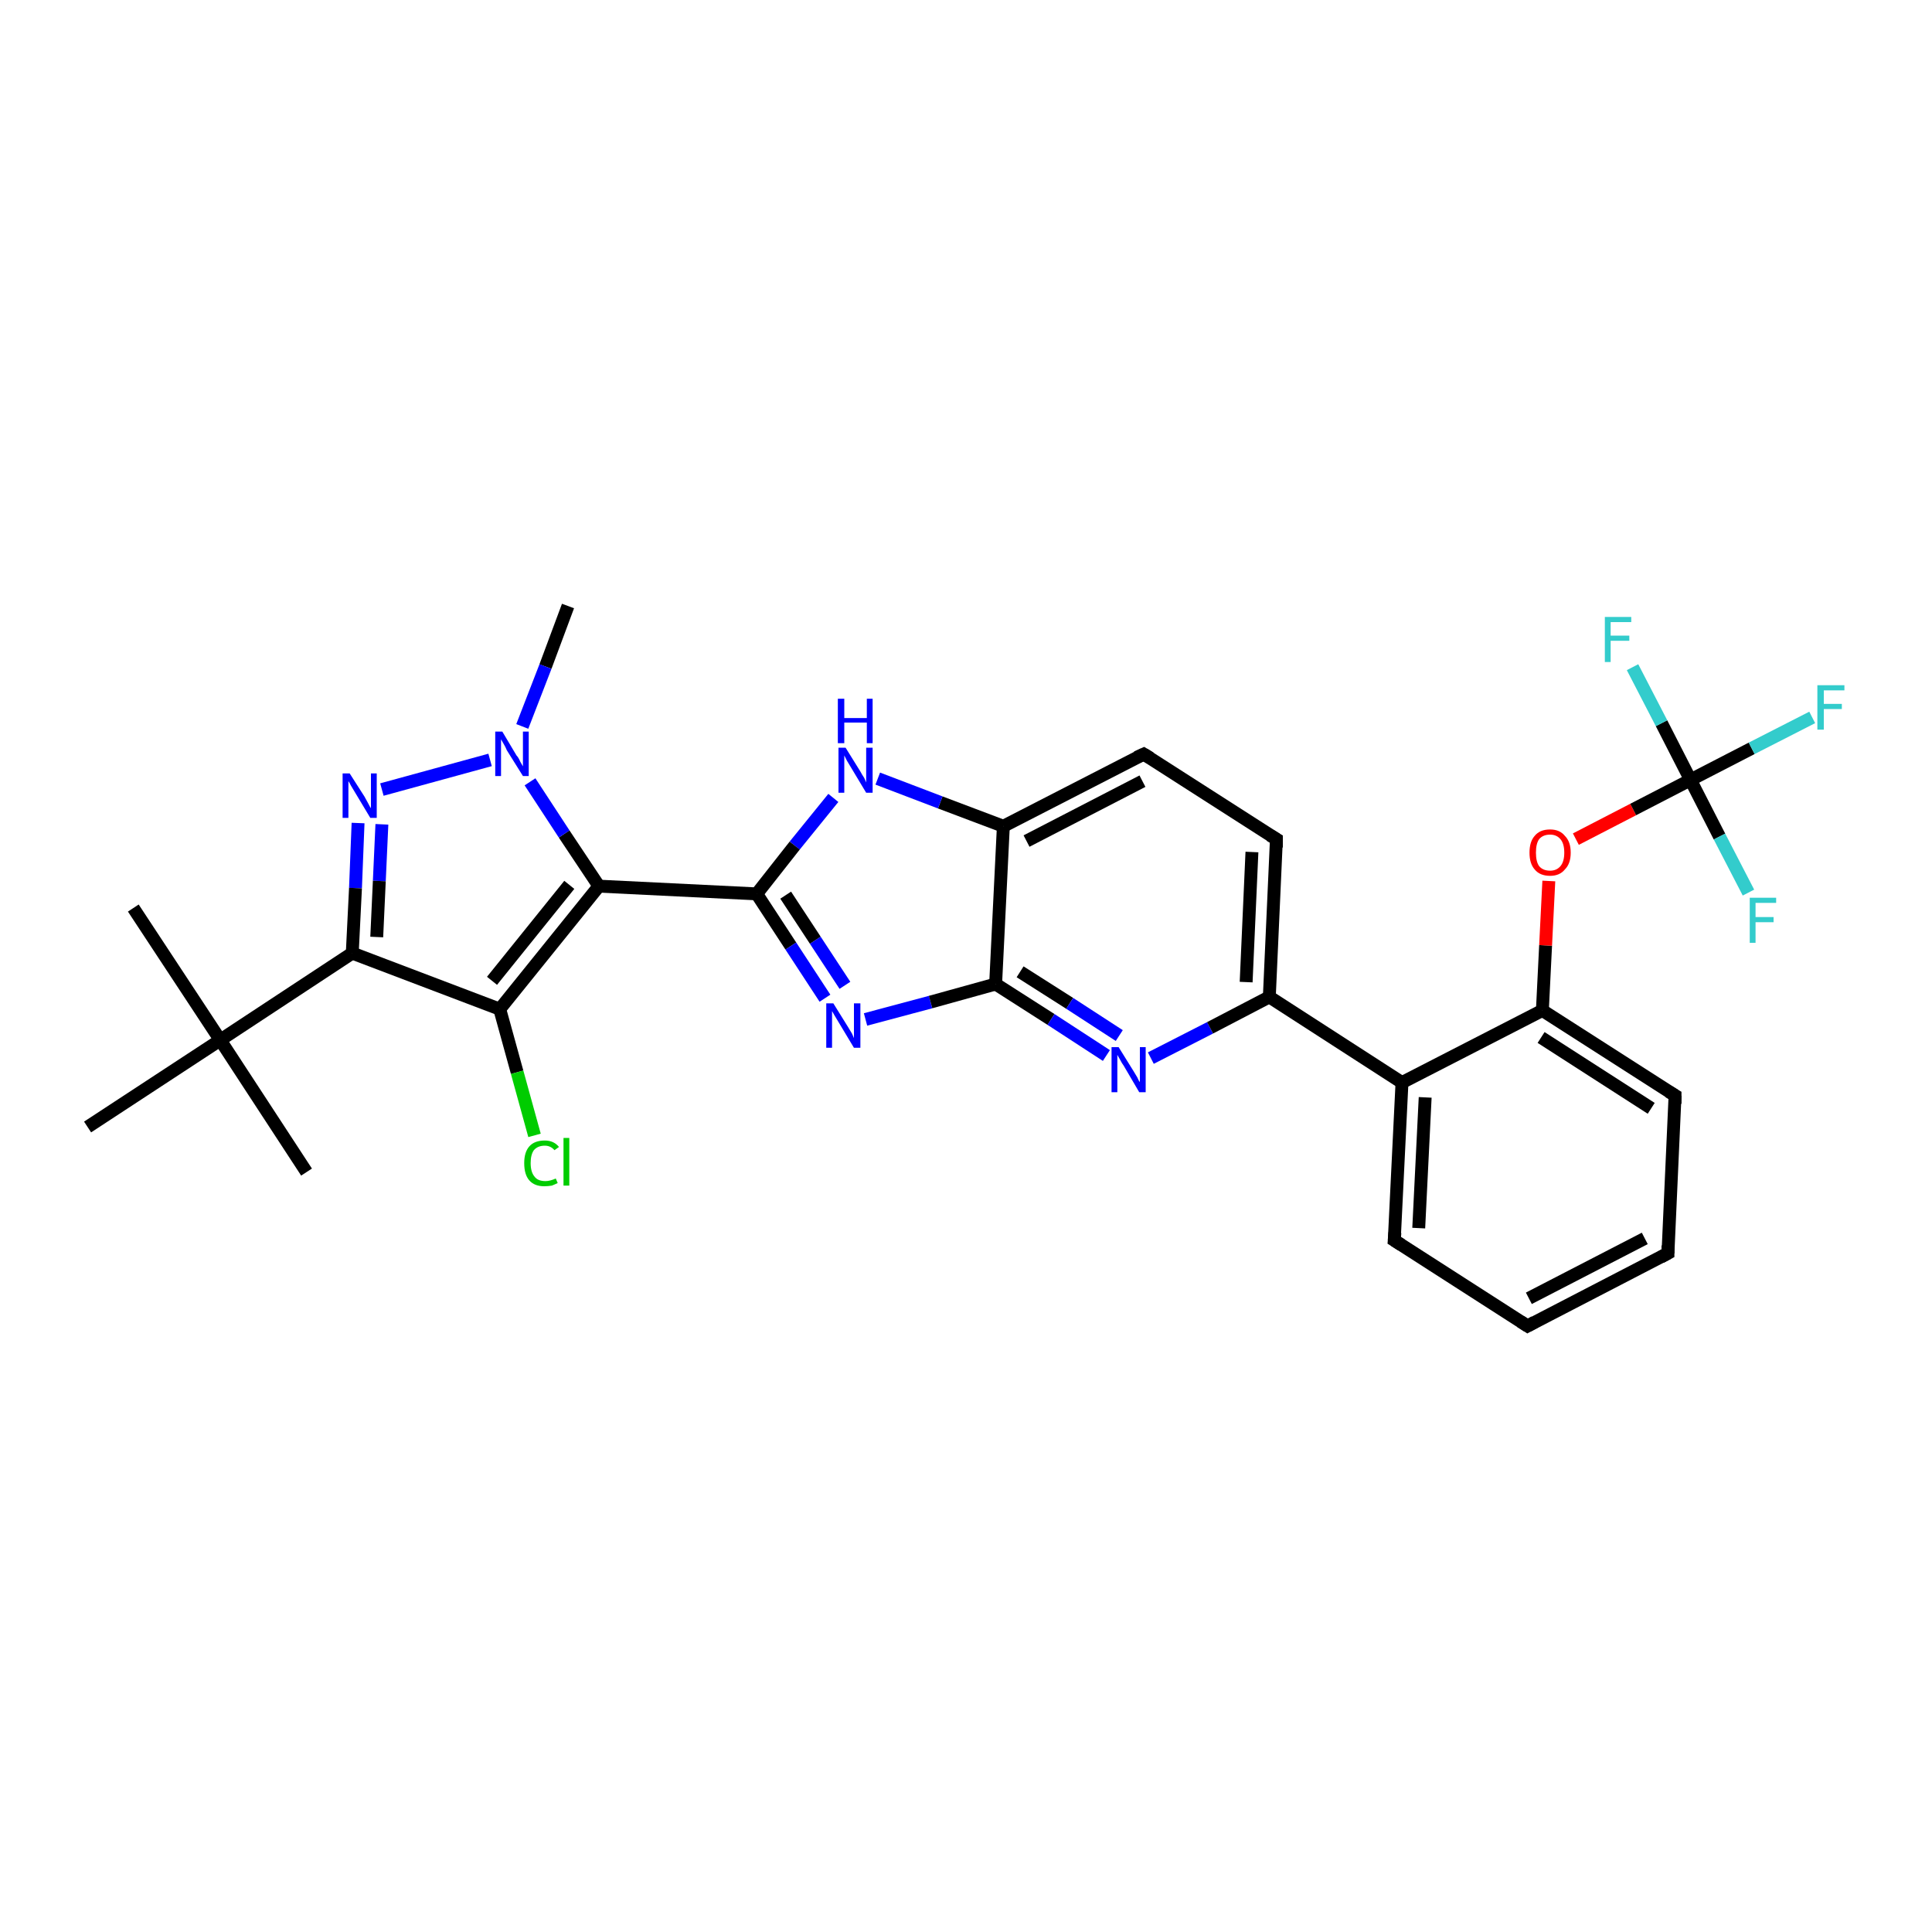 <?xml version='1.0' encoding='iso-8859-1'?>
<svg version='1.1' baseProfile='full'
              xmlns='http://www.w3.org/2000/svg'
                      xmlns:rdkit='http://www.rdkit.org/xml'
                      xmlns:xlink='http://www.w3.org/1999/xlink'
                  xml:space='preserve'
width='300px' height='300px' viewBox='0 0 300 300'>
<!-- END OF HEADER -->
<rect style='opacity:1.0;fill:#FFFFFF;stroke:none' width='300.0' height='300.0' x='0.0' y='0.0'> </rect>
<path class='bond-0 atom-0 atom-1' d='M 88.2,94.1 L 84.7,103.5' style='fill:none;fill-rule:evenodd;stroke:#000000;stroke-width:2.0px;stroke-linecap:butt;stroke-linejoin:miter;stroke-opacity:1' />
<path class='bond-0 atom-0 atom-1' d='M 84.7,103.5 L 81.1,112.8' style='fill:none;fill-rule:evenodd;stroke:#0000FF;stroke-width:2.0px;stroke-linecap:butt;stroke-linejoin:miter;stroke-opacity:1' />
<path class='bond-1 atom-1 atom-2' d='M 76.1,118.0 L 59.3,122.6' style='fill:none;fill-rule:evenodd;stroke:#0000FF;stroke-width:2.0px;stroke-linecap:butt;stroke-linejoin:miter;stroke-opacity:1' />
<path class='bond-2 atom-2 atom-3' d='M 55.6,127.8 L 55.2,137.9' style='fill:none;fill-rule:evenodd;stroke:#0000FF;stroke-width:2.0px;stroke-linecap:butt;stroke-linejoin:miter;stroke-opacity:1' />
<path class='bond-2 atom-2 atom-3' d='M 55.2,137.9 L 54.7,148.0' style='fill:none;fill-rule:evenodd;stroke:#000000;stroke-width:2.0px;stroke-linecap:butt;stroke-linejoin:miter;stroke-opacity:1' />
<path class='bond-2 atom-2 atom-3' d='M 59.3,128.0 L 58.9,136.8' style='fill:none;fill-rule:evenodd;stroke:#0000FF;stroke-width:2.0px;stroke-linecap:butt;stroke-linejoin:miter;stroke-opacity:1' />
<path class='bond-2 atom-2 atom-3' d='M 58.9,136.8 L 58.5,145.5' style='fill:none;fill-rule:evenodd;stroke:#000000;stroke-width:2.0px;stroke-linecap:butt;stroke-linejoin:miter;stroke-opacity:1' />
<path class='bond-3 atom-3 atom-4' d='M 54.7,148.0 L 77.6,156.7' style='fill:none;fill-rule:evenodd;stroke:#000000;stroke-width:2.0px;stroke-linecap:butt;stroke-linejoin:miter;stroke-opacity:1' />
<path class='bond-4 atom-4 atom-5' d='M 77.6,156.7 L 80.3,166.5' style='fill:none;fill-rule:evenodd;stroke:#000000;stroke-width:2.0px;stroke-linecap:butt;stroke-linejoin:miter;stroke-opacity:1' />
<path class='bond-4 atom-4 atom-5' d='M 80.3,166.5 L 83.0,176.3' style='fill:none;fill-rule:evenodd;stroke:#00CC00;stroke-width:2.0px;stroke-linecap:butt;stroke-linejoin:miter;stroke-opacity:1' />
<path class='bond-5 atom-4 atom-6' d='M 77.6,156.7 L 93.0,137.6' style='fill:none;fill-rule:evenodd;stroke:#000000;stroke-width:2.0px;stroke-linecap:butt;stroke-linejoin:miter;stroke-opacity:1' />
<path class='bond-5 atom-4 atom-6' d='M 76.4,152.3 L 88.4,137.4' style='fill:none;fill-rule:evenodd;stroke:#000000;stroke-width:2.0px;stroke-linecap:butt;stroke-linejoin:miter;stroke-opacity:1' />
<path class='bond-6 atom-6 atom-7' d='M 93.0,137.6 L 117.5,138.8' style='fill:none;fill-rule:evenodd;stroke:#000000;stroke-width:2.0px;stroke-linecap:butt;stroke-linejoin:miter;stroke-opacity:1' />
<path class='bond-7 atom-7 atom-8' d='M 117.5,138.8 L 122.8,146.9' style='fill:none;fill-rule:evenodd;stroke:#000000;stroke-width:2.0px;stroke-linecap:butt;stroke-linejoin:miter;stroke-opacity:1' />
<path class='bond-7 atom-7 atom-8' d='M 122.8,146.9 L 128.1,155.0' style='fill:none;fill-rule:evenodd;stroke:#0000FF;stroke-width:2.0px;stroke-linecap:butt;stroke-linejoin:miter;stroke-opacity:1' />
<path class='bond-7 atom-7 atom-8' d='M 122.0,139.0 L 126.6,146.0' style='fill:none;fill-rule:evenodd;stroke:#000000;stroke-width:2.0px;stroke-linecap:butt;stroke-linejoin:miter;stroke-opacity:1' />
<path class='bond-7 atom-7 atom-8' d='M 126.6,146.0 L 131.2,153.0' style='fill:none;fill-rule:evenodd;stroke:#0000FF;stroke-width:2.0px;stroke-linecap:butt;stroke-linejoin:miter;stroke-opacity:1' />
<path class='bond-8 atom-8 atom-9' d='M 134.4,158.3 L 144.5,155.6' style='fill:none;fill-rule:evenodd;stroke:#0000FF;stroke-width:2.0px;stroke-linecap:butt;stroke-linejoin:miter;stroke-opacity:1' />
<path class='bond-8 atom-8 atom-9' d='M 144.5,155.6 L 154.6,152.8' style='fill:none;fill-rule:evenodd;stroke:#000000;stroke-width:2.0px;stroke-linecap:butt;stroke-linejoin:miter;stroke-opacity:1' />
<path class='bond-9 atom-9 atom-10' d='M 154.6,152.8 L 163.2,158.3' style='fill:none;fill-rule:evenodd;stroke:#000000;stroke-width:2.0px;stroke-linecap:butt;stroke-linejoin:miter;stroke-opacity:1' />
<path class='bond-9 atom-9 atom-10' d='M 163.2,158.3 L 171.8,163.9' style='fill:none;fill-rule:evenodd;stroke:#0000FF;stroke-width:2.0px;stroke-linecap:butt;stroke-linejoin:miter;stroke-opacity:1' />
<path class='bond-9 atom-9 atom-10' d='M 158.4,150.9 L 166.1,155.8' style='fill:none;fill-rule:evenodd;stroke:#000000;stroke-width:2.0px;stroke-linecap:butt;stroke-linejoin:miter;stroke-opacity:1' />
<path class='bond-9 atom-9 atom-10' d='M 166.1,155.8 L 173.8,160.8' style='fill:none;fill-rule:evenodd;stroke:#0000FF;stroke-width:2.0px;stroke-linecap:butt;stroke-linejoin:miter;stroke-opacity:1' />
<path class='bond-10 atom-10 atom-11' d='M 178.7,164.3 L 187.9,159.6' style='fill:none;fill-rule:evenodd;stroke:#0000FF;stroke-width:2.0px;stroke-linecap:butt;stroke-linejoin:miter;stroke-opacity:1' />
<path class='bond-10 atom-10 atom-11' d='M 187.9,159.6 L 197.1,154.8' style='fill:none;fill-rule:evenodd;stroke:#000000;stroke-width:2.0px;stroke-linecap:butt;stroke-linejoin:miter;stroke-opacity:1' />
<path class='bond-11 atom-11 atom-12' d='M 197.1,154.8 L 198.2,130.3' style='fill:none;fill-rule:evenodd;stroke:#000000;stroke-width:2.0px;stroke-linecap:butt;stroke-linejoin:miter;stroke-opacity:1' />
<path class='bond-11 atom-11 atom-12' d='M 193.5,152.5 L 194.4,132.3' style='fill:none;fill-rule:evenodd;stroke:#000000;stroke-width:2.0px;stroke-linecap:butt;stroke-linejoin:miter;stroke-opacity:1' />
<path class='bond-12 atom-12 atom-13' d='M 198.2,130.3 L 177.6,117.1' style='fill:none;fill-rule:evenodd;stroke:#000000;stroke-width:2.0px;stroke-linecap:butt;stroke-linejoin:miter;stroke-opacity:1' />
<path class='bond-13 atom-13 atom-14' d='M 177.6,117.1 L 155.8,128.3' style='fill:none;fill-rule:evenodd;stroke:#000000;stroke-width:2.0px;stroke-linecap:butt;stroke-linejoin:miter;stroke-opacity:1' />
<path class='bond-13 atom-13 atom-14' d='M 177.4,121.3 L 159.4,130.6' style='fill:none;fill-rule:evenodd;stroke:#000000;stroke-width:2.0px;stroke-linecap:butt;stroke-linejoin:miter;stroke-opacity:1' />
<path class='bond-14 atom-14 atom-15' d='M 155.8,128.3 L 146.0,124.6' style='fill:none;fill-rule:evenodd;stroke:#000000;stroke-width:2.0px;stroke-linecap:butt;stroke-linejoin:miter;stroke-opacity:1' />
<path class='bond-14 atom-14 atom-15' d='M 146.0,124.6 L 136.3,120.9' style='fill:none;fill-rule:evenodd;stroke:#0000FF;stroke-width:2.0px;stroke-linecap:butt;stroke-linejoin:miter;stroke-opacity:1' />
<path class='bond-15 atom-11 atom-16' d='M 197.1,154.8 L 217.7,168.1' style='fill:none;fill-rule:evenodd;stroke:#000000;stroke-width:2.0px;stroke-linecap:butt;stroke-linejoin:miter;stroke-opacity:1' />
<path class='bond-16 atom-16 atom-17' d='M 217.7,168.1 L 216.5,192.6' style='fill:none;fill-rule:evenodd;stroke:#000000;stroke-width:2.0px;stroke-linecap:butt;stroke-linejoin:miter;stroke-opacity:1' />
<path class='bond-16 atom-16 atom-17' d='M 221.3,170.4 L 220.3,190.7' style='fill:none;fill-rule:evenodd;stroke:#000000;stroke-width:2.0px;stroke-linecap:butt;stroke-linejoin:miter;stroke-opacity:1' />
<path class='bond-17 atom-17 atom-18' d='M 216.5,192.6 L 237.2,205.9' style='fill:none;fill-rule:evenodd;stroke:#000000;stroke-width:2.0px;stroke-linecap:butt;stroke-linejoin:miter;stroke-opacity:1' />
<path class='bond-18 atom-18 atom-19' d='M 237.2,205.9 L 259.0,194.6' style='fill:none;fill-rule:evenodd;stroke:#000000;stroke-width:2.0px;stroke-linecap:butt;stroke-linejoin:miter;stroke-opacity:1' />
<path class='bond-18 atom-18 atom-19' d='M 237.4,201.6 L 255.4,192.3' style='fill:none;fill-rule:evenodd;stroke:#000000;stroke-width:2.0px;stroke-linecap:butt;stroke-linejoin:miter;stroke-opacity:1' />
<path class='bond-19 atom-19 atom-20' d='M 259.0,194.6 L 260.1,170.1' style='fill:none;fill-rule:evenodd;stroke:#000000;stroke-width:2.0px;stroke-linecap:butt;stroke-linejoin:miter;stroke-opacity:1' />
<path class='bond-20 atom-20 atom-21' d='M 260.1,170.1 L 239.5,156.9' style='fill:none;fill-rule:evenodd;stroke:#000000;stroke-width:2.0px;stroke-linecap:butt;stroke-linejoin:miter;stroke-opacity:1' />
<path class='bond-20 atom-20 atom-21' d='M 256.4,172.1 L 239.3,161.1' style='fill:none;fill-rule:evenodd;stroke:#000000;stroke-width:2.0px;stroke-linecap:butt;stroke-linejoin:miter;stroke-opacity:1' />
<path class='bond-21 atom-21 atom-22' d='M 239.5,156.9 L 240.0,146.8' style='fill:none;fill-rule:evenodd;stroke:#000000;stroke-width:2.0px;stroke-linecap:butt;stroke-linejoin:miter;stroke-opacity:1' />
<path class='bond-21 atom-21 atom-22' d='M 240.0,146.8 L 240.5,136.8' style='fill:none;fill-rule:evenodd;stroke:#FF0000;stroke-width:2.0px;stroke-linecap:butt;stroke-linejoin:miter;stroke-opacity:1' />
<path class='bond-22 atom-22 atom-23' d='M 244.7,130.3 L 253.6,125.7' style='fill:none;fill-rule:evenodd;stroke:#FF0000;stroke-width:2.0px;stroke-linecap:butt;stroke-linejoin:miter;stroke-opacity:1' />
<path class='bond-22 atom-22 atom-23' d='M 253.6,125.7 L 262.5,121.1' style='fill:none;fill-rule:evenodd;stroke:#000000;stroke-width:2.0px;stroke-linecap:butt;stroke-linejoin:miter;stroke-opacity:1' />
<path class='bond-23 atom-23 atom-24' d='M 262.5,121.1 L 272.0,116.2' style='fill:none;fill-rule:evenodd;stroke:#000000;stroke-width:2.0px;stroke-linecap:butt;stroke-linejoin:miter;stroke-opacity:1' />
<path class='bond-23 atom-23 atom-24' d='M 272.0,116.2 L 281.4,111.4' style='fill:none;fill-rule:evenodd;stroke:#33CCCC;stroke-width:2.0px;stroke-linecap:butt;stroke-linejoin:miter;stroke-opacity:1' />
<path class='bond-24 atom-23 atom-25' d='M 262.5,121.1 L 258.0,112.3' style='fill:none;fill-rule:evenodd;stroke:#000000;stroke-width:2.0px;stroke-linecap:butt;stroke-linejoin:miter;stroke-opacity:1' />
<path class='bond-24 atom-23 atom-25' d='M 258.0,112.3 L 253.5,103.6' style='fill:none;fill-rule:evenodd;stroke:#33CCCC;stroke-width:2.0px;stroke-linecap:butt;stroke-linejoin:miter;stroke-opacity:1' />
<path class='bond-25 atom-23 atom-26' d='M 262.5,121.1 L 267.0,129.9' style='fill:none;fill-rule:evenodd;stroke:#000000;stroke-width:2.0px;stroke-linecap:butt;stroke-linejoin:miter;stroke-opacity:1' />
<path class='bond-25 atom-23 atom-26' d='M 267.0,129.9 L 271.5,138.6' style='fill:none;fill-rule:evenodd;stroke:#33CCCC;stroke-width:2.0px;stroke-linecap:butt;stroke-linejoin:miter;stroke-opacity:1' />
<path class='bond-26 atom-3 atom-27' d='M 54.7,148.0 L 34.2,161.5' style='fill:none;fill-rule:evenodd;stroke:#000000;stroke-width:2.0px;stroke-linecap:butt;stroke-linejoin:miter;stroke-opacity:1' />
<path class='bond-27 atom-27 atom-28' d='M 34.2,161.5 L 20.7,141.0' style='fill:none;fill-rule:evenodd;stroke:#000000;stroke-width:2.0px;stroke-linecap:butt;stroke-linejoin:miter;stroke-opacity:1' />
<path class='bond-28 atom-27 atom-29' d='M 34.2,161.5 L 47.6,182.0' style='fill:none;fill-rule:evenodd;stroke:#000000;stroke-width:2.0px;stroke-linecap:butt;stroke-linejoin:miter;stroke-opacity:1' />
<path class='bond-29 atom-27 atom-30' d='M 34.2,161.5 L 13.6,175.0' style='fill:none;fill-rule:evenodd;stroke:#000000;stroke-width:2.0px;stroke-linecap:butt;stroke-linejoin:miter;stroke-opacity:1' />
<path class='bond-30 atom-6 atom-1' d='M 93.0,137.6 L 87.6,129.5' style='fill:none;fill-rule:evenodd;stroke:#000000;stroke-width:2.0px;stroke-linecap:butt;stroke-linejoin:miter;stroke-opacity:1' />
<path class='bond-30 atom-6 atom-1' d='M 87.6,129.5 L 82.3,121.4' style='fill:none;fill-rule:evenodd;stroke:#0000FF;stroke-width:2.0px;stroke-linecap:butt;stroke-linejoin:miter;stroke-opacity:1' />
<path class='bond-31 atom-15 atom-7' d='M 129.4,123.9 L 123.4,131.3' style='fill:none;fill-rule:evenodd;stroke:#0000FF;stroke-width:2.0px;stroke-linecap:butt;stroke-linejoin:miter;stroke-opacity:1' />
<path class='bond-31 atom-15 atom-7' d='M 123.4,131.3 L 117.5,138.8' style='fill:none;fill-rule:evenodd;stroke:#000000;stroke-width:2.0px;stroke-linecap:butt;stroke-linejoin:miter;stroke-opacity:1' />
<path class='bond-32 atom-21 atom-16' d='M 239.5,156.9 L 217.7,168.1' style='fill:none;fill-rule:evenodd;stroke:#000000;stroke-width:2.0px;stroke-linecap:butt;stroke-linejoin:miter;stroke-opacity:1' />
<path class='bond-33 atom-14 atom-9' d='M 155.8,128.3 L 154.6,152.8' style='fill:none;fill-rule:evenodd;stroke:#000000;stroke-width:2.0px;stroke-linecap:butt;stroke-linejoin:miter;stroke-opacity:1' />
<path d='M 198.2,131.6 L 198.2,130.3 L 197.2,129.7' style='fill:none;stroke:#000000;stroke-width:2.0px;stroke-linecap:butt;stroke-linejoin:miter;stroke-opacity:1;' />
<path d='M 178.6,117.7 L 177.6,117.1 L 176.5,117.6' style='fill:none;stroke:#000000;stroke-width:2.0px;stroke-linecap:butt;stroke-linejoin:miter;stroke-opacity:1;' />
<path d='M 216.6,191.4 L 216.5,192.6 L 217.6,193.3' style='fill:none;stroke:#000000;stroke-width:2.0px;stroke-linecap:butt;stroke-linejoin:miter;stroke-opacity:1;' />
<path d='M 236.1,205.2 L 237.2,205.9 L 238.3,205.3' style='fill:none;stroke:#000000;stroke-width:2.0px;stroke-linecap:butt;stroke-linejoin:miter;stroke-opacity:1;' />
<path d='M 257.9,195.2 L 259.0,194.6 L 259.0,193.4' style='fill:none;stroke:#000000;stroke-width:2.0px;stroke-linecap:butt;stroke-linejoin:miter;stroke-opacity:1;' />
<path d='M 260.1,171.4 L 260.1,170.1 L 259.1,169.5' style='fill:none;stroke:#000000;stroke-width:2.0px;stroke-linecap:butt;stroke-linejoin:miter;stroke-opacity:1;' />
<path class='atom-1' d='M 78.0 113.6
L 80.2 117.3
Q 80.5 117.6, 80.8 118.3
Q 81.2 119.0, 81.2 119.0
L 81.2 113.6
L 82.1 113.6
L 82.1 120.5
L 81.2 120.5
L 78.7 116.5
Q 78.5 116.0, 78.2 115.5
Q 77.9 115.0, 77.8 114.8
L 77.8 120.5
L 76.9 120.5
L 76.9 113.6
L 78.0 113.6
' fill='#0000FF'/>
<path class='atom-2' d='M 54.3 120.1
L 56.6 123.7
Q 56.8 124.1, 57.2 124.8
Q 57.5 125.4, 57.6 125.5
L 57.6 120.1
L 58.5 120.1
L 58.5 127.0
L 57.5 127.0
L 55.1 123.0
Q 54.8 122.5, 54.5 122.0
Q 54.2 121.4, 54.1 121.3
L 54.1 127.0
L 53.2 127.0
L 53.2 120.1
L 54.3 120.1
' fill='#0000FF'/>
<path class='atom-5' d='M 81.4 180.6
Q 81.4 178.9, 82.2 178.0
Q 83.0 177.1, 84.6 177.1
Q 86.0 177.1, 86.8 178.1
L 86.1 178.6
Q 85.5 177.9, 84.6 177.9
Q 83.5 177.9, 82.9 178.6
Q 82.4 179.3, 82.4 180.6
Q 82.4 182.0, 83.0 182.7
Q 83.5 183.4, 84.7 183.4
Q 85.4 183.4, 86.3 183.0
L 86.6 183.7
Q 86.2 183.9, 85.7 184.1
Q 85.1 184.2, 84.5 184.2
Q 83.0 184.2, 82.2 183.3
Q 81.4 182.4, 81.4 180.6
' fill='#00CC00'/>
<path class='atom-5' d='M 87.5 176.7
L 88.4 176.7
L 88.4 184.1
L 87.5 184.1
L 87.5 176.7
' fill='#00CC00'/>
<path class='atom-8' d='M 129.4 155.8
L 131.7 159.5
Q 131.9 159.8, 132.3 160.5
Q 132.6 161.2, 132.6 161.2
L 132.6 155.8
L 133.6 155.8
L 133.6 162.7
L 132.6 162.7
L 130.2 158.7
Q 129.9 158.2, 129.6 157.7
Q 129.3 157.2, 129.2 157.0
L 129.2 162.7
L 128.3 162.7
L 128.3 155.8
L 129.4 155.8
' fill='#0000FF'/>
<path class='atom-10' d='M 173.7 162.6
L 176.0 166.3
Q 176.2 166.6, 176.6 167.3
Q 176.9 168.0, 177.0 168.0
L 177.0 162.6
L 177.9 162.6
L 177.9 169.6
L 176.9 169.6
L 174.5 165.5
Q 174.2 165.1, 173.9 164.5
Q 173.6 164.0, 173.5 163.8
L 173.5 169.6
L 172.6 169.6
L 172.6 162.6
L 173.7 162.6
' fill='#0000FF'/>
<path class='atom-15' d='M 131.3 116.1
L 133.6 119.8
Q 133.8 120.2, 134.2 120.8
Q 134.5 121.5, 134.5 121.5
L 134.5 116.1
L 135.5 116.1
L 135.5 123.1
L 134.5 123.1
L 132.1 119.1
Q 131.8 118.6, 131.5 118.1
Q 131.2 117.5, 131.1 117.3
L 131.1 123.1
L 130.2 123.1
L 130.2 116.1
L 131.3 116.1
' fill='#0000FF'/>
<path class='atom-15' d='M 130.1 108.5
L 131.1 108.5
L 131.1 111.5
L 134.6 111.5
L 134.6 108.5
L 135.5 108.5
L 135.5 115.4
L 134.6 115.4
L 134.6 112.2
L 131.1 112.2
L 131.1 115.4
L 130.1 115.4
L 130.1 108.5
' fill='#0000FF'/>
<path class='atom-22' d='M 237.5 132.4
Q 237.5 130.7, 238.3 129.8
Q 239.1 128.8, 240.7 128.8
Q 242.2 128.8, 243.0 129.8
Q 243.9 130.7, 243.9 132.4
Q 243.9 134.1, 243.0 135.0
Q 242.2 136.0, 240.7 136.0
Q 239.1 136.0, 238.3 135.0
Q 237.5 134.1, 237.5 132.4
M 240.7 135.2
Q 241.7 135.2, 242.3 134.5
Q 242.9 133.8, 242.9 132.4
Q 242.9 131.0, 242.3 130.3
Q 241.7 129.6, 240.7 129.6
Q 239.6 129.6, 239.0 130.3
Q 238.5 131.0, 238.5 132.4
Q 238.5 133.8, 239.0 134.5
Q 239.6 135.2, 240.7 135.2
' fill='#FF0000'/>
<path class='atom-24' d='M 282.2 106.4
L 286.4 106.4
L 286.4 107.2
L 283.2 107.2
L 283.2 109.3
L 286.0 109.3
L 286.0 110.1
L 283.2 110.1
L 283.2 113.3
L 282.2 113.3
L 282.2 106.4
' fill='#33CCCC'/>
<path class='atom-25' d='M 249.2 95.8
L 253.3 95.8
L 253.3 96.6
L 250.1 96.6
L 250.1 98.7
L 253.0 98.7
L 253.0 99.5
L 250.1 99.5
L 250.1 102.8
L 249.2 102.8
L 249.2 95.8
' fill='#33CCCC'/>
<path class='atom-26' d='M 271.7 139.4
L 275.8 139.4
L 275.8 140.2
L 272.6 140.2
L 272.6 142.4
L 275.4 142.4
L 275.4 143.2
L 272.6 143.2
L 272.6 146.4
L 271.7 146.4
L 271.7 139.4
' fill='#33CCCC'/>
</svg>
